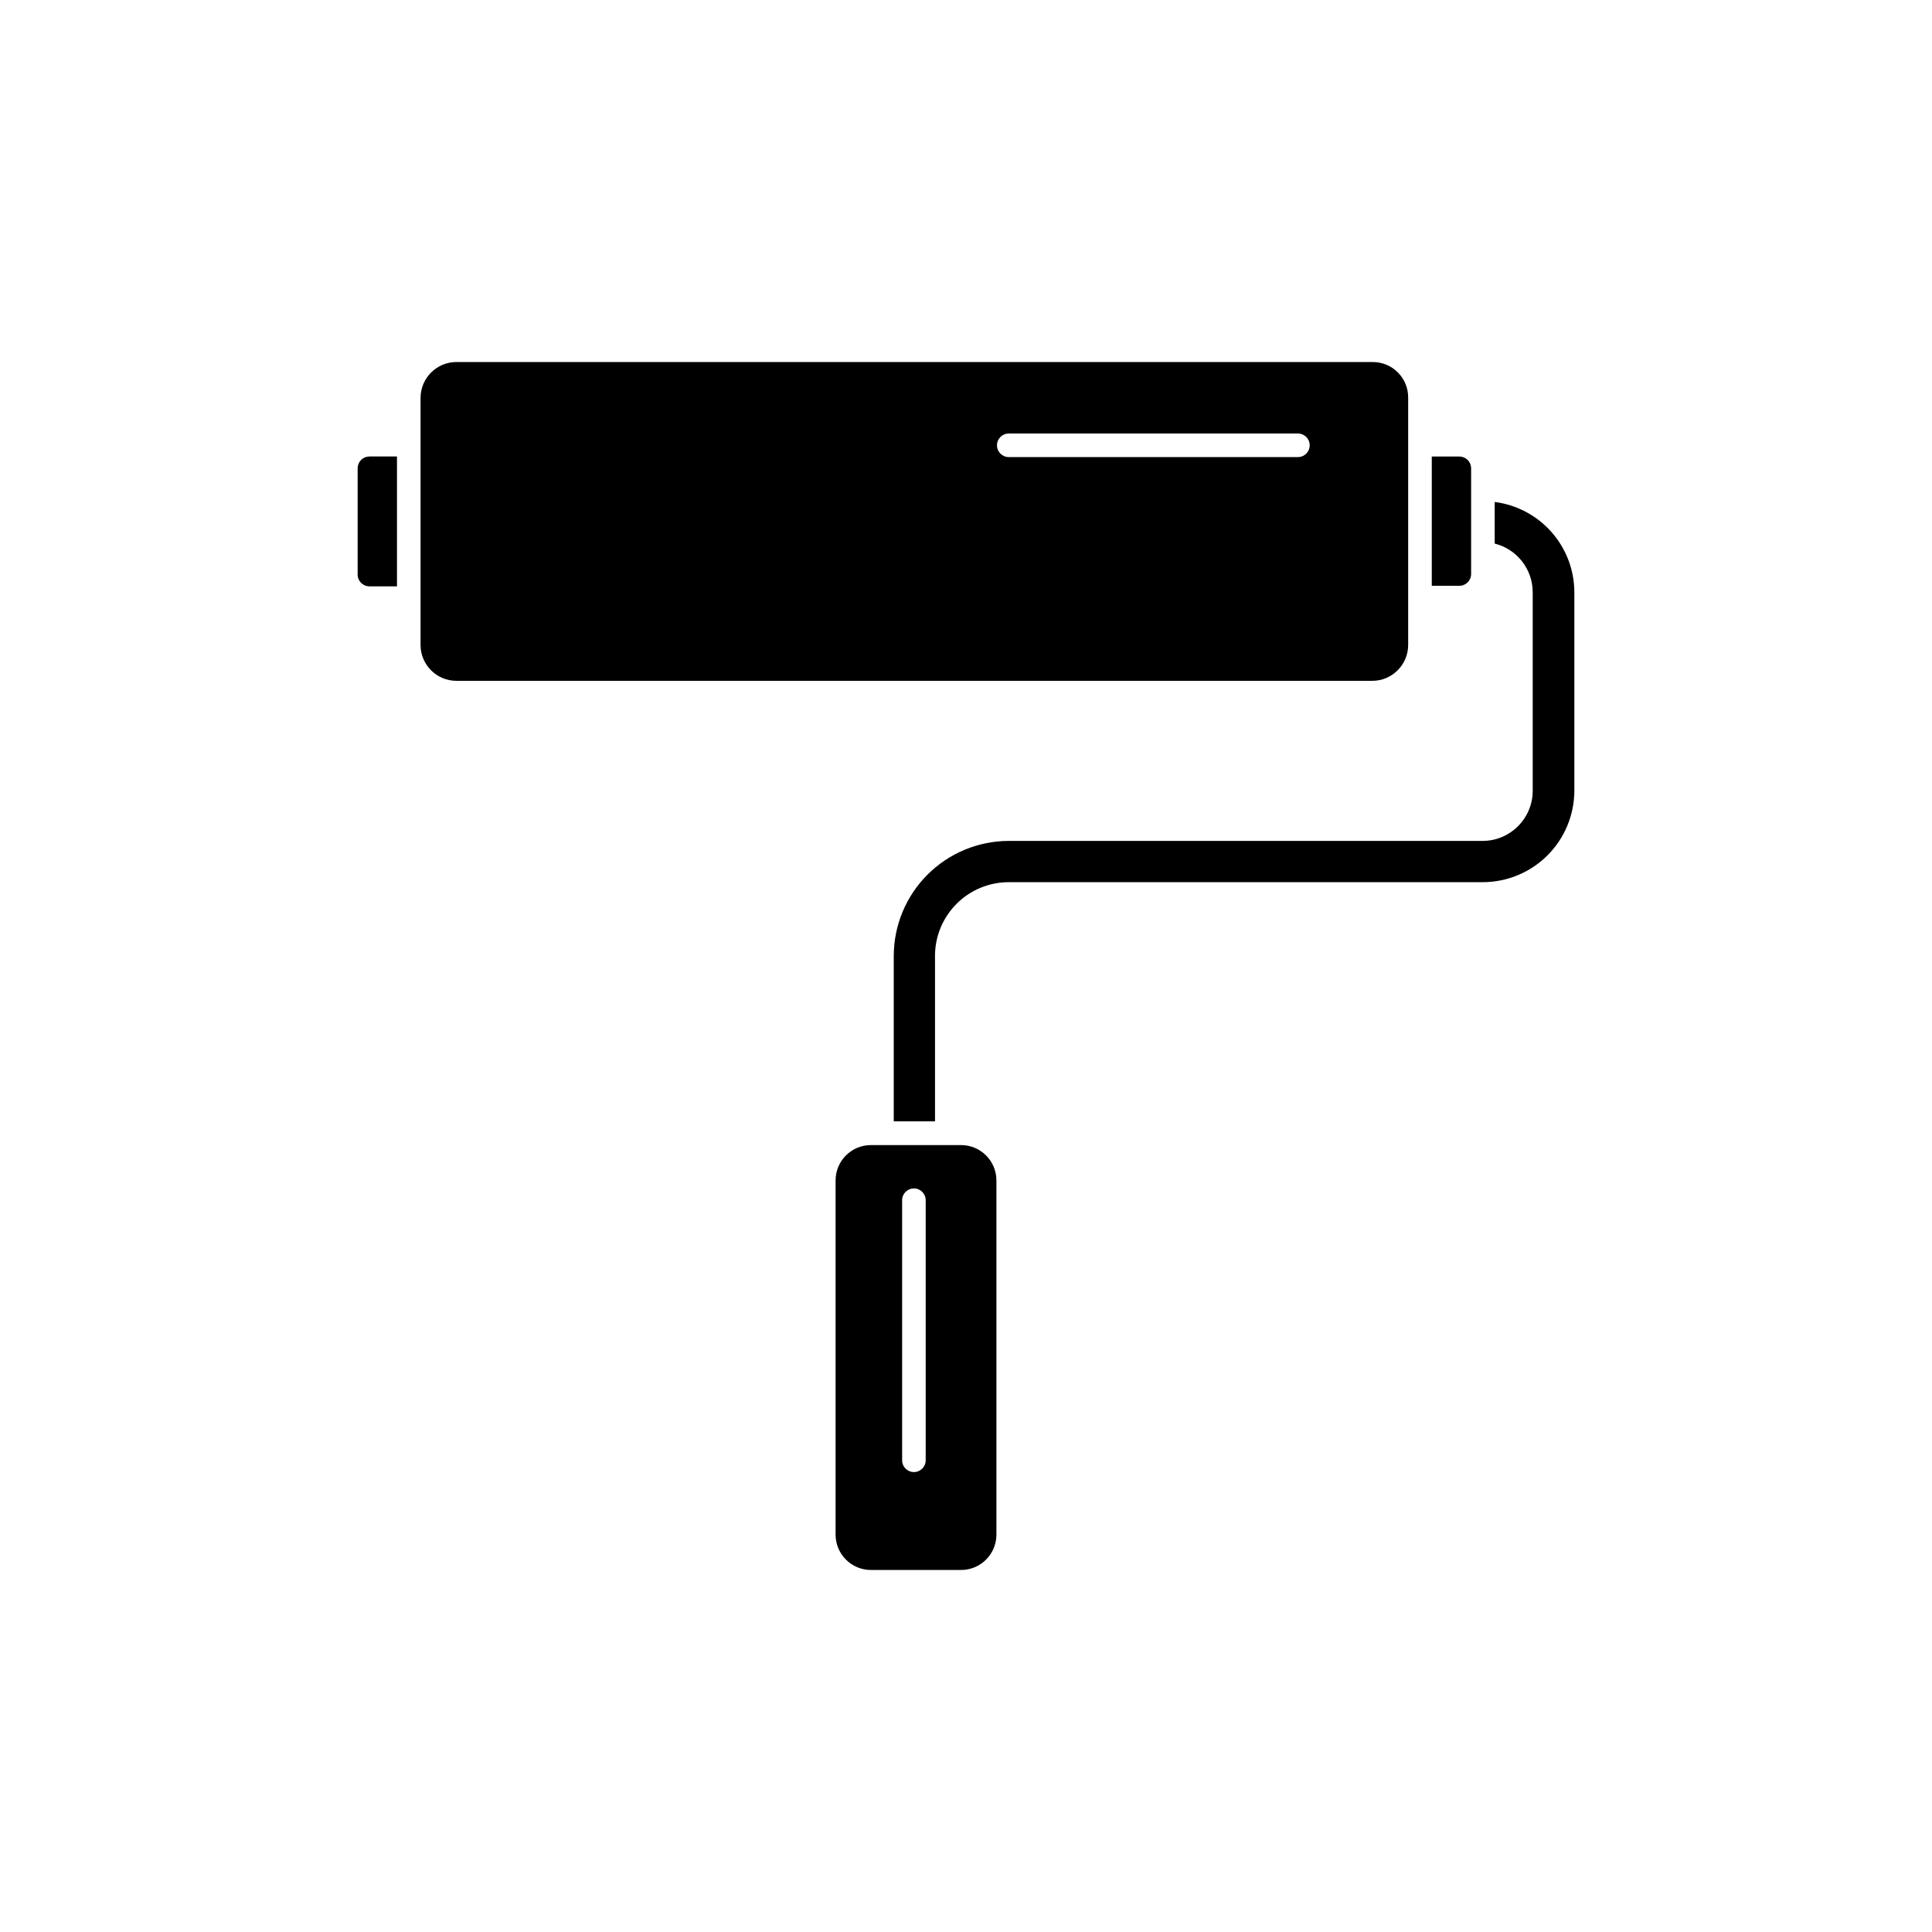 <?xml version="1.0" encoding="UTF-8"?>
<!-- The Best Svg Icon site in the world: iconSvg.co, Visit us! https://iconsvg.co -->
<svg fill="#000000" width="800px" height="800px" version="1.1" viewBox="144 144 512 512" xmlns="http://www.w3.org/2000/svg">
 <g>
  <path d="m507.76 239.94h-242.79c-5.258 0-9.52 4.266-9.52 9.523v65.496c0.027 5.238 4.281 9.469 9.52 9.469h242.69c5.258 0 9.52-4.262 9.52-9.52v-65.496c0.027-2.512-0.953-4.93-2.727-6.711-1.77-1.781-4.184-2.773-6.695-2.762zm-19.801 25.191h-76.625c-1.727 0-3.125-1.398-3.125-3.125 0-1.723 1.398-3.121 3.125-3.121h76.629c1.723 0 3.121 1.398 3.121 3.121 0 1.727-1.398 3.125-3.121 3.125z"/>
  <path d="m374.81 560.06h23.879c5.176 0 9.371-4.195 9.371-9.371v-93.859c0-5.176-4.195-9.371-9.371-9.371h-23.879c-5.176 0-9.371 4.195-9.371 9.371v93.809c-0.016 2.496 0.969 4.891 2.727 6.66 1.758 1.77 4.148 2.762 6.644 2.762zm8.262-97.992c0-1.723 1.398-3.121 3.125-3.121 1.723 0 3.121 1.398 3.121 3.121v68.922c0 1.727-1.398 3.125-3.121 3.125-1.727 0-3.125-1.398-3.125-3.125z"/>
  <path d="m561.22 353.55v-52.598c-0.016-5.871-2.164-11.539-6.047-15.941-3.887-4.402-9.238-7.242-15.062-7.988v11.035-0.004c5.918 1.48 10.07 6.797 10.074 12.898v52.598c0 7.348-5.953 13.301-13.301 13.301h-125.55c-8.082 0.012-15.828 3.231-21.539 8.941-5.715 5.715-8.93 13.461-8.941 21.539v43.832h10.934v-43.832h-0.004c0-5.184 2.062-10.156 5.727-13.82 3.668-3.668 8.637-5.727 13.824-5.727h125.65c6.422-0.016 12.578-2.57 17.121-7.113s7.098-10.699 7.113-17.121z"/>
  <path d="m530.74 264.98h-7.305v34.262h7.305c1.723 0 3.121-1.398 3.121-3.125v-28.012c0-0.828-0.328-1.625-0.914-2.211-0.586-0.582-1.379-0.914-2.207-0.914z"/>
  <path d="m238.78 268.1v28.164c0 1.723 1.398 3.121 3.121 3.121h7.305v-34.41h-7.305c-0.828 0-1.621 0.332-2.207 0.914-0.586 0.586-0.914 1.383-0.914 2.211z"/>
 </g>
</svg>